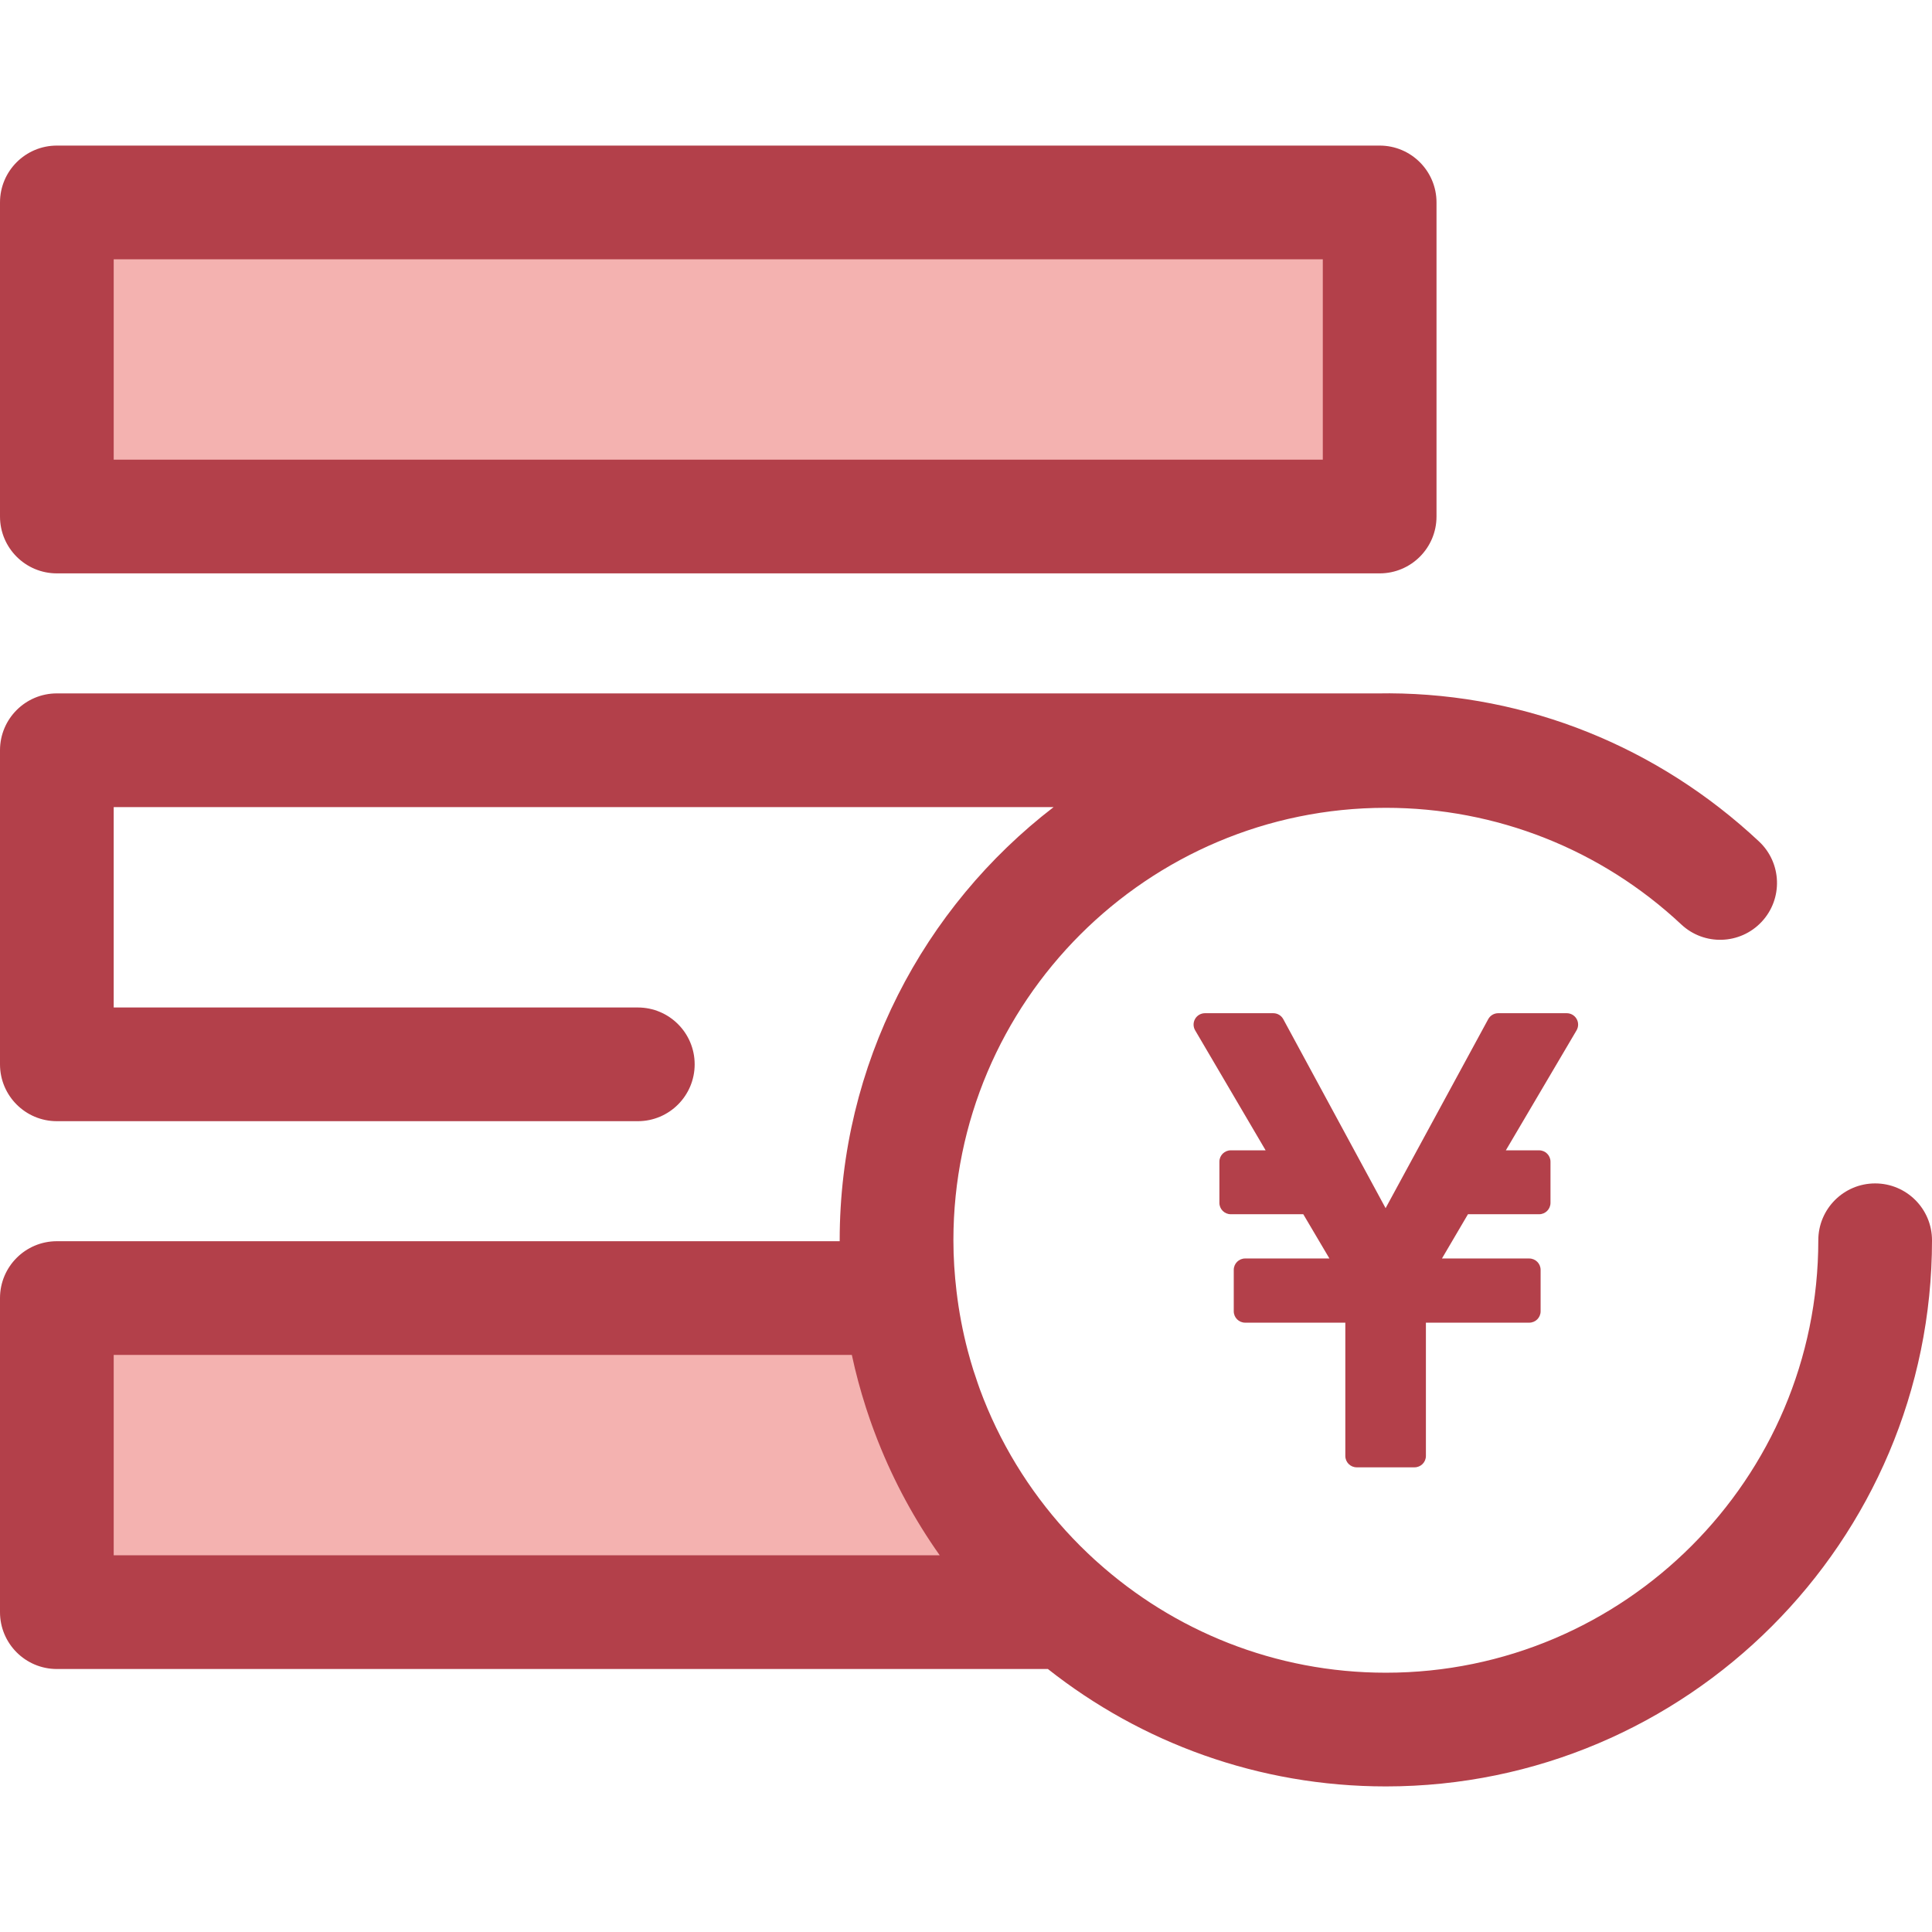 <?xml version="1.0" encoding="iso-8859-1"?>
<!-- Uploaded to: SVG Repo, www.svgrepo.com, Generator: SVG Repo Mixer Tools -->
<svg version="1.1" id="Layer_1" xmlns="http://www.w3.org/2000/svg" xmlns:xlink="http://www.w3.org/1999/xlink" 
	 viewBox="0 0 511.998 511.998" xml:space="preserve">
<rect x="15.066" y="53.648" style="fill:#F4B2B0;" width="350.551" height="83.227"/>
<path style="fill:#B3404A;" d="M365.622,151.95H15.066C6.747,151.95,0,145.204,0,136.884V53.648c0-8.32,6.747-15.066,15.066-15.066
	h350.556c8.32,0,15.066,6.747,15.066,15.066v83.235C380.688,145.204,373.942,151.95,365.622,151.95z M30.133,121.817h320.423V68.714
	H30.133V121.817z"/>
<path style="fill:#F4B2B0;" d="M238.524,344.002H15.066v83.235h267.976C258.894,406.581,242.437,377.221,238.524,344.002z"/>
<g>
	<path style="fill:#B3404A;" d="M496.934,313.616c-8.32,0-15.066,6.747-15.066,15.066c0,63.192-51.411,114.603-114.603,114.603
		c-29.405,0-56.251-11.142-76.56-29.411c-0.232-0.208-0.466-0.414-0.696-0.624c-1.178-1.077-2.332-2.179-3.465-3.304
		c-0.136-0.134-0.274-0.267-0.41-0.404c-1.228-1.231-2.43-2.491-3.602-3.777c-0.03-0.033-0.062-0.066-0.092-0.099
		c-9.84-10.833-17.64-23.552-22.783-37.541c-0.417-1.142-0.796-2.301-1.177-3.456c-0.173-0.521-0.362-1.034-0.527-1.556
		c-0.509-1.621-0.979-3.256-1.416-4.903c-0.017-0.063-0.038-0.127-0.054-0.191c-1.357-5.151-2.361-10.421-2.992-15.781
		c0-0.005-0.002-0.009-0.002-0.014c-0.526-4.446-0.827-8.958-0.827-13.543c0-63.192,51.411-114.603,114.604-114.603
		c29.19,0,56.995,10.979,78.294,30.913c6.073,5.686,15.607,5.37,21.295-0.705c5.688-6.075,5.37-15.609-0.705-21.295
		c-26.722-25.012-61.328-39.072-97.923-39.254c0.209,0-1.793,0.02-2.603,0.02H15.066C6.747,183.757,0,190.504,0,198.824v83.235
		c0,8.32,6.747,15.066,15.066,15.066h153.959c8.32,0,15.066-6.747,15.066-15.066s-6.747-15.066-15.066-15.066H30.133V213.89h249.083
		c-34.445,26.482-56.691,68.084-56.691,114.791c0,0.084,0.003,0.169,0.003,0.253H15.066C6.747,328.934,0,335.681,0,344.001v83.235
		c0,8.32,6.747,15.066,15.066,15.066h262.635c24.656,19.476,55.774,31.115,89.561,31.115c79.808,0,144.736-64.929,144.736-144.736
		C512,320.363,505.255,313.616,496.934,313.616z M30.133,412.17v-53.102h195.612c1.009,4.705,2.248,9.325,3.703,13.849
		c0.081,0.253,0.164,0.506,0.247,0.758c0.256,0.78,0.517,1.558,0.785,2.331c0.182,0.527,0.368,1.05,0.556,1.574
		c0.175,0.484,0.35,0.967,0.529,1.448c0.292,0.788,0.592,1.571,0.896,2.355c0.078,0.197,0.155,0.396,0.234,0.594
		c4.223,10.672,9.7,20.805,16.343,30.192H30.133V412.17z"/>
	<path style="fill:#B3404A;" d="M417.818,270.028c-0.535-0.939-1.535-1.519-2.616-1.519h-18.161c-1.104,0-2.121,0.604-2.649,1.576
		l-27.196,50.091l-27.117-50.088c-0.527-0.973-1.543-1.579-2.65-1.579h-18.107c-1.08,0-2.079,0.579-2.614,1.517
		c-0.536,0.937-0.532,2.091,0.017,3.022l18.676,31.799h-9.237c-1.663,0-3.013,1.35-3.013,3.013v10.91
		c0,1.663,1.35,3.013,3.013,3.013h19.217l6.928,11.728H329.97c-1.663,0-3.013,1.35-3.013,3.013v10.982
		c0,1.663,1.35,3.013,3.013,3.013h26.553v35.323c0,1.663,1.35,3.013,3.013,3.013h15.33c1.663,0,3.013-1.35,3.013-3.013V350.52
		h27.385c1.663,0,3.013-1.35,3.013-3.013v-10.982c0-1.663-1.35-3.013-3.013-3.013h-23.133l6.89-11.728h18.86
		c1.663,0,3.013-1.35,3.013-3.013v-10.91c0-1.663-1.35-3.013-3.013-3.013h-8.82l18.738-31.796
		C418.348,272.12,418.356,270.966,417.818,270.028z"/>
</g>
</svg>